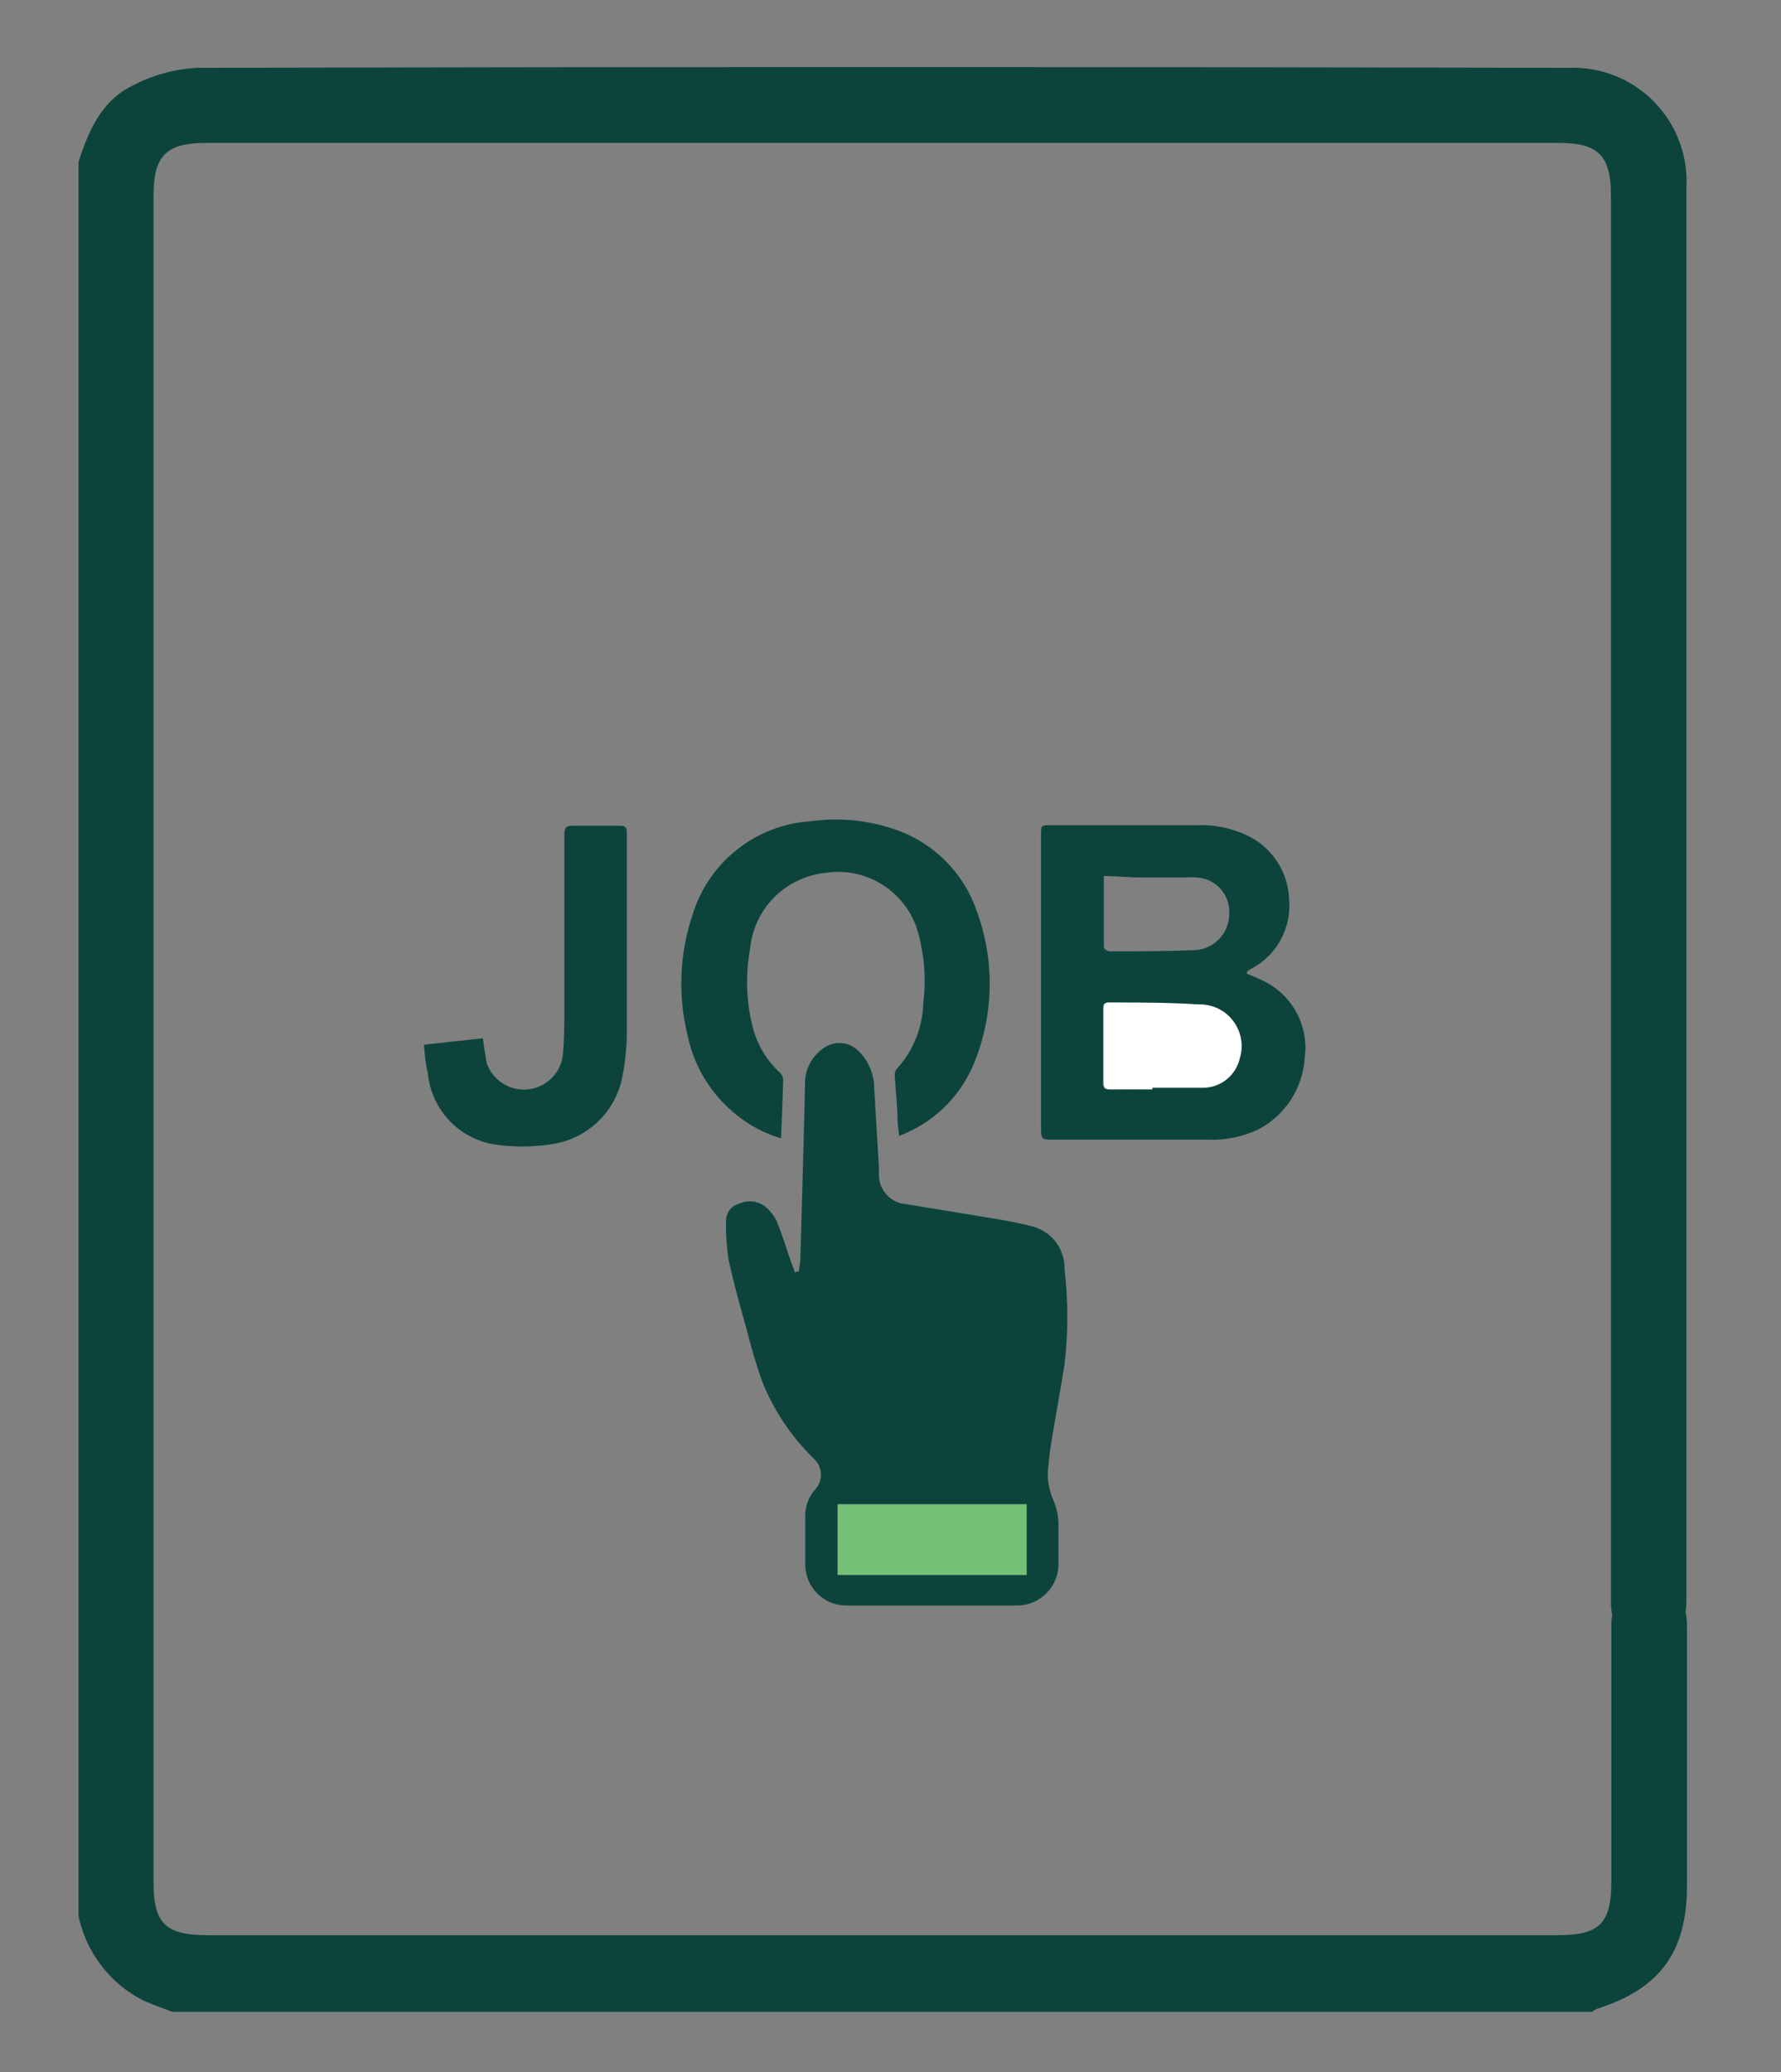 <svg width="172" height="200" viewBox="0 0 172 200" fill="none" xmlns="http://www.w3.org/2000/svg">
<rect x="0" y="0" width="172" height="200" fill="#808080" stroke="none"/>
<g clip-path="url(#clip0_3161_10940)">
<g clip-path="url(#clip1_3161_10940)">
<path d="M7.582 15.634C8.55 12.618 9.821 9.696 12.819 8.254C14.725 7.259 16.82 6.677 18.966 6.546C63.137 6.445 107.307 6.445 151.478 6.546C153.008 6.485 154.535 6.745 155.959 7.31C157.383 7.876 158.673 8.733 159.745 9.827C160.818 10.921 161.649 12.227 162.186 13.662C162.723 15.097 162.953 16.629 162.862 18.158C162.862 30.927 162.862 141.77 162.862 154.54C162.862 157.367 161.458 159.093 159.219 159.112C156.98 159.131 155.576 157.329 155.576 154.521C155.576 141.998 155.576 31.383 155.576 18.86C155.576 15.065 154.399 13.794 150.548 13.794H19.915C16.12 13.794 14.83 14.989 14.83 18.803V181.71C14.83 185.656 15.988 186.795 20.01 186.795H150.51C154.475 186.795 155.614 185.637 155.614 181.634C155.614 173.38 155.614 165.146 155.614 156.968C155.614 154.217 157.17 152.453 159.408 152.566C161.647 152.68 162.9 154.293 162.919 156.892C162.919 162.205 162.919 167.518 162.919 172.83V181.994C162.919 188.426 160.319 191.974 154.21 193.91C154.047 193.986 153.894 194.082 153.754 194.194H16.652C15.703 193.834 14.754 193.511 13.787 193.075C12.215 192.266 10.843 191.118 9.77 189.714C8.697 188.309 7.949 186.683 7.582 184.954C7.582 128.527 7.582 72.087 7.582 15.634Z" fill="#0C443C"/>
<path d="M77.158 122.702C77.158 122.361 77.272 122.019 77.291 121.678C77.443 115.985 77.614 110.407 77.746 104.772C77.711 104.094 77.845 103.418 78.136 102.805C78.428 102.192 78.868 101.662 79.416 101.262C79.9 100.868 80.508 100.66 81.132 100.678C81.755 100.695 82.352 100.936 82.812 101.357C83.321 101.826 83.727 102.395 84.004 103.028C84.282 103.662 84.425 104.346 84.425 105.038L84.88 112.627C84.88 112.893 84.88 113.158 84.88 113.443C84.888 114.154 85.164 114.837 85.653 115.354C86.142 115.871 86.808 116.184 87.518 116.232L95.259 117.503C96.663 117.731 98.067 117.959 99.433 118.319C100.399 118.503 101.268 119.023 101.887 119.788C102.505 120.552 102.832 121.511 102.811 122.493C103.162 125.544 103.162 128.626 102.811 131.677C102.412 134.219 101.938 136.743 101.52 139.266C101.369 140.177 101.274 141.163 101.198 142.017C101.154 142.99 101.343 143.959 101.748 144.844C102.02 145.503 102.18 146.201 102.222 146.912C102.222 148.24 102.222 149.569 102.222 150.897C102.232 151.429 102.136 151.958 101.94 152.452C101.743 152.947 101.45 153.397 101.077 153.777C100.704 154.157 100.259 154.458 99.769 154.664C99.278 154.87 98.751 154.976 98.219 154.976C92.729 154.976 87.246 154.976 81.769 154.976C81.242 154.981 80.719 154.881 80.231 154.682C79.743 154.482 79.299 154.188 78.927 153.815C78.554 153.442 78.259 152.999 78.06 152.511C77.861 152.023 77.76 151.5 77.766 150.973C77.766 149.417 77.766 147.861 77.766 146.305C77.763 145.367 78.107 144.461 78.733 143.763C79.106 143.357 79.304 142.82 79.283 142.269C79.261 141.718 79.023 141.198 78.619 140.822C76.457 138.724 74.757 136.197 73.629 133.403C73.032 131.716 72.519 130 72.092 128.261C71.466 126.041 70.84 123.841 70.366 121.583C70.167 120.328 70.084 119.058 70.119 117.788C70.124 117.422 70.249 117.067 70.476 116.779C70.702 116.491 71.017 116.286 71.371 116.194C71.802 115.989 72.284 115.916 72.757 115.984C73.229 116.051 73.671 116.256 74.028 116.574C74.452 116.949 74.794 117.407 75.033 117.921C75.527 119.154 75.925 120.425 76.361 121.715C76.494 122.095 76.646 122.455 76.779 122.835C76.897 122.771 77.026 122.726 77.158 122.702ZM99.149 152.016V145.205H80.896V152.016H99.149Z" fill="#0C443C"/>
<path d="M120.38 93.976C120.892 94.185 121.386 94.374 121.841 94.602C123.263 95.245 124.438 96.333 125.188 97.702C125.937 99.071 126.221 100.647 125.996 102.192C125.896 103.618 125.431 104.995 124.647 106.19C123.863 107.386 122.786 108.361 121.518 109.022C119.978 109.745 118.285 110.084 116.585 110.009C111.671 110.009 106.757 110.009 101.824 110.009C100.534 110.009 100.534 110.009 100.534 108.681V80.638C100.534 79.651 100.534 79.651 101.539 79.651C106.188 79.651 110.836 79.651 115.485 79.651C117.114 79.575 118.738 79.88 120.228 80.543C121.459 81.076 122.513 81.948 123.269 83.056C124.024 84.164 124.45 85.464 124.497 86.804C124.62 88.163 124.335 89.527 123.68 90.723C123.024 91.919 122.028 92.893 120.816 93.521L120.475 93.729C120.455 93.816 120.423 93.899 120.38 93.976ZM111.292 105.151V105.019C112.961 105.019 114.631 105.019 116.301 105.019C117.096 104.988 117.859 104.699 118.475 104.196C119.091 103.693 119.527 103.002 119.716 102.23C119.92 101.613 119.97 100.957 119.864 100.317C119.758 99.676 119.497 99.072 119.105 98.555C118.713 98.037 118.201 97.623 117.613 97.348C117.026 97.073 116.38 96.944 115.731 96.974C112.848 96.822 110.039 96.86 107.08 96.784C106.624 96.784 106.51 96.974 106.51 97.391C106.51 99.769 106.51 102.141 106.51 104.506C106.51 105 106.643 105.189 107.155 105.17C108.578 105.133 110.039 105.151 111.292 105.151ZM106.605 84.546C106.605 86.937 106.605 89.176 106.605 91.434C106.605 91.585 106.947 91.832 107.136 91.832C109.831 91.832 112.544 91.832 115.238 91.718C116.154 91.713 117.032 91.349 117.681 90.703C118.331 90.056 118.7 89.181 118.71 88.265C118.744 87.824 118.689 87.381 118.549 86.962C118.409 86.543 118.187 86.156 117.895 85.823C117.603 85.491 117.248 85.22 116.851 85.027C116.453 84.834 116.021 84.722 115.58 84.698C115.245 84.669 114.909 84.669 114.574 84.698H109.85L106.605 84.546Z" fill="#0C443C"/>
<path d="M75.432 109.876C73.891 109.425 72.454 108.677 71.201 107.675C68.738 105.741 67.038 102.999 66.4 99.934C65.451 96.076 65.622 92.028 66.894 88.265C67.657 85.789 69.154 83.604 71.187 81.998C73.22 80.392 75.692 79.441 78.278 79.272C80.988 78.893 83.749 79.153 86.341 80.031C88.192 80.645 89.877 81.678 91.262 83.051C92.648 84.423 93.698 86.097 94.329 87.942C96.061 92.638 95.993 97.808 94.139 102.457C92.941 105.516 90.591 107.982 87.594 109.326C87.366 109.44 87.138 109.515 86.816 109.648C86.816 109.136 86.702 108.7 86.683 108.263C86.683 106.802 86.493 105.341 86.417 103.88C86.382 103.639 86.444 103.394 86.588 103.197C88.201 101.438 89.118 99.151 89.168 96.765C89.465 94.363 89.251 91.926 88.542 89.612C87.934 87.818 86.711 86.297 85.09 85.318C83.468 84.338 81.552 83.964 79.682 84.262C77.808 84.46 76.062 85.303 74.74 86.645C73.418 87.988 72.603 89.747 72.434 91.623C71.987 94.072 72.065 96.588 72.662 99.004C73.072 100.748 73.998 102.328 75.318 103.539C75.505 103.719 75.62 103.962 75.64 104.222C75.583 106.081 75.507 107.922 75.432 109.876Z" fill="#0C443C"/>
<path d="M40.938 100.844L46.63 100.218C46.763 101.091 46.858 101.869 47.009 102.628C47.294 103.446 47.85 104.142 48.585 104.6C49.32 105.059 50.19 105.252 51.049 105.148C51.909 105.043 52.708 104.648 53.312 104.028C53.916 103.407 54.29 102.599 54.371 101.736C54.485 100.37 54.504 98.985 54.504 97.619C54.504 91.902 54.504 86.21 54.504 80.543C54.504 79.898 54.675 79.689 55.339 79.708C56.856 79.708 58.355 79.708 59.873 79.708C60.367 79.708 60.537 79.841 60.537 80.353C60.537 86.804 60.537 93.255 60.537 99.706C60.522 101.101 60.382 102.491 60.12 103.861C59.803 105.586 58.937 107.163 57.652 108.356C56.366 109.549 54.73 110.295 52.986 110.483C51.275 110.73 49.537 110.73 47.825 110.483C46.122 110.223 44.556 109.399 43.376 108.144C42.196 106.888 41.471 105.274 41.317 103.558C41.071 102.609 41.033 101.755 40.938 100.844Z" fill="#0C443C"/>
<path d="M99.148 152.016H80.896V145.205H99.148V152.016Z" fill="#74C077"/>
<path d="M111.292 105.151C109.944 105.151 108.578 105.151 107.231 105.151C106.719 105.151 106.586 104.981 106.586 104.487C106.586 102.122 106.586 99.75 106.586 97.372C106.586 96.955 106.586 96.765 107.155 96.765C110.039 96.765 112.847 96.765 115.807 96.955C116.446 96.943 117.078 97.084 117.651 97.365C118.225 97.645 118.723 98.059 119.105 98.571C119.487 99.082 119.741 99.678 119.848 100.307C119.954 100.937 119.909 101.583 119.716 102.192C119.533 102.967 119.099 103.661 118.481 104.165C117.864 104.67 117.097 104.956 116.301 104.981C114.631 104.981 112.961 104.981 111.292 104.981V105.151Z" fill="white"/>
</g>
</g>
<defs>
<clipPath id="clip0_3161_10940">
<rect width="171.81" height="200" fill="white" transform="translate(0 0)"/>
</clipPath>
<clipPath id="clip1_3161_10940">
<rect width="171.81" height="200" fill="white" transform="translate(0 0)"/>
</clipPath>
</defs>
</svg>
